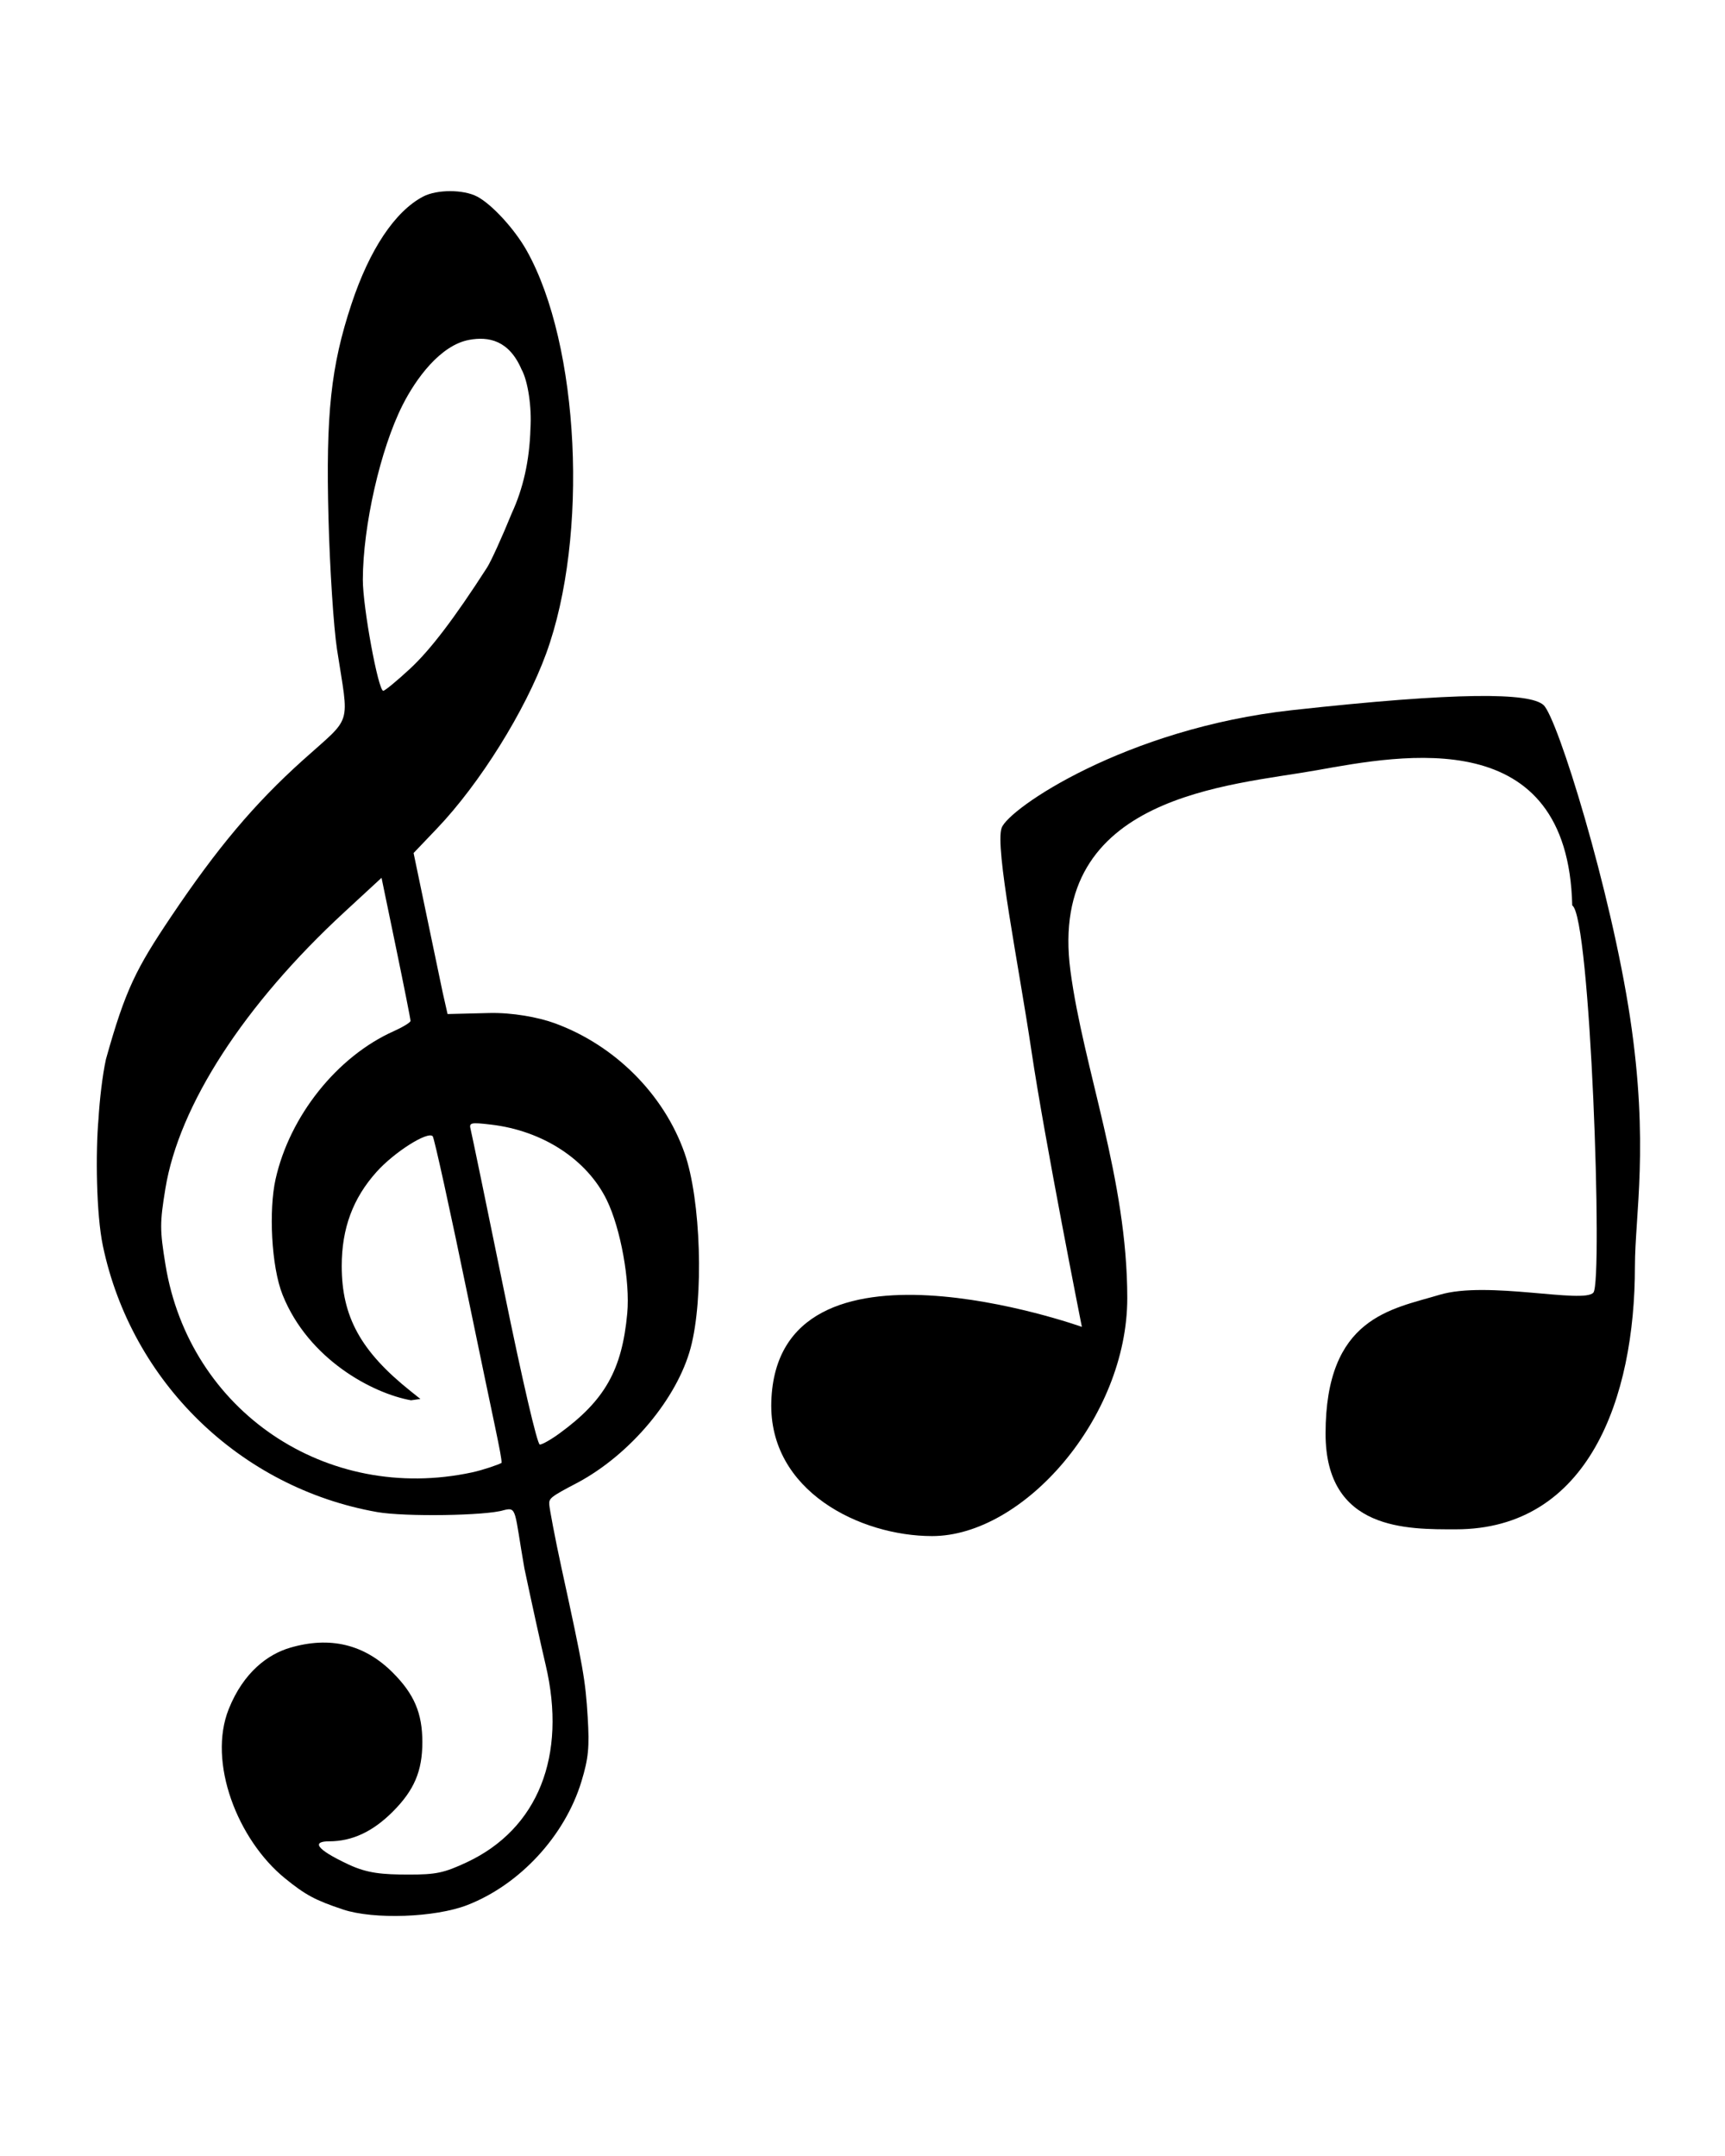 <?xml version="1.0" encoding="UTF-8" standalone="no"?>
<svg
   xmlns:dc="http://purl.org/dc/elements/1.1/"
   xmlns:cc="http://creativecommons.org/ns#"
   xmlns:rdf="http://www.w3.org/1999/02/22-rdf-syntax-ns#"
   xmlns:svg="http://www.w3.org/2000/svg"
   xmlns="http://www.w3.org/2000/svg"
   xmlns:sodipodi="http://sodipodi.sourceforge.net/DTD/sodipodi-0.dtd"
   xmlns:inkscape="http://www.inkscape.org/namespaces/inkscape"
   version="1.1"
   viewBox="0 0 100 125"
   x="0px"
   y="0px"
   id="svg921"
   sodipodi:docname="MusicAnne.svg"
   inkscape:version="1.0.2-2 (e86c870879, 2021-01-15)">
  <defs
     id="defs925" />
  <sodipodi:namedview
     pagecolor="#ffffff"
     bordercolor="#666666"
     borderopacity="1"
     objecttolerance="10"
     gridtolerance="10"
     guidetolerance="10"
     inkscape:pageopacity="0"
     inkscape:pageshadow="2"
     inkscape:window-width="1920"
     inkscape:window-height="1137"
     id="namedview923"
     showgrid="false"
     inkscape:zoom="7.76"
     inkscape:cx="50"
     inkscape:cy="62.5"
     inkscape:window-x="-8"
     inkscape:window-y="-8"
     inkscape:window-maximized="1"
     inkscape:current-layer="svg921" />
  <title
     id="title913">Key note</title>
  <path
     d="m 19.884,110.707 c -1.601,-0.531 -2.183,-0.843 -3.372,-1.813 -2.739,-2.233 -4.49,-6.727 -3.248,-9.817 0.858,-2.136 2.279,-3.169 3.542,-3.542 2.321,-0.686 4.321,-0.203 5.961,1.438 1.245,1.245 1.717,2.355 1.717,4.033 0,1.678 -0.473,2.788 -1.717,4.033 -1.16,1.16 -2.356,1.717 -3.685,1.717 -0.932,0 -0.912,0.391 1.149,1.355 1.07,0.497 1.928,0.571 3.454,0.573 1.587,0.003 2.059,-0.097 3.37,-0.71 4.131,-1.933 5.823,-6.17 4.575,-11.454 -0.269,-1.139 -0.822,-3.654 -1.23,-5.589 -0.591,-3.373 -0.417,-3.569 -1.2,-3.373 -1.01,0.321 -5.743,0.391 -7.339,0.108 -7.929,-1.403 -14.232,-7.521 -15.896,-15.43 -0.389,-1.85 -0.429,-5.423 -0.254,-7.382 0.062,-1.05 0.221,-2.48 0.43,-3.439 1.128,-4.037 1.748,-5.25 3.781,-8.276 2.678,-3.987 4.82,-6.531 7.632,-9.063 2.919,-2.627 2.684,-1.863 1.981,-6.44 -0.194,-1.265 -0.416,-4.681 -0.492,-7.59 -0.159,-6.048 0.138,-8.813 1.333,-12.421 1.049,-3.164 2.521,-5.371 4.155,-6.229 0.797,-0.418 2.331,-0.418 3.128,0 0.854,0.448 2.17,1.882 2.869,3.124 3.075,5.468 3.614,16.575 1.133,23.372 -1.211,3.319 -3.841,7.534 -6.326,10.14 l -1.359,1.425 0.734,3.521 c 0.404,1.936 0.835,4.001 0.958,4.588 l 0.278,1.227 2.404,-0.06 c 1.351,-0.034 2.856,0.245 3.804,0.591 3.483,1.27 6.333,4.119 7.531,7.528 0.949,2.7 1.127,8.398 0.353,11.294 -0.784,2.932 -3.49,6.166 -6.526,7.8 -1.651,0.863 -1.697,0.927 -1.668,1.31 0.017,0.226 0.322,1.887 0.715,3.689 1.258,5.769 1.379,6.458 1.51,8.61 0.107,1.753 0.045,2.388 -0.362,3.729 -0.958,3.154 -3.572,5.985 -6.619,7.168 -1.861,0.723 -5.417,0.849 -7.205,0.257 z m 7.492,-25.344 c 0.624,-0.134 1.54,-0.45 1.702,-0.55 -0.003,-0.472 -0.399,-2.099 -1.906,-9.417 -1.06,-5.147 -2,-9.431 -2.089,-9.521 -0.299,-0.299 -2.224,0.923 -3.245,2.059 -1.38,1.535 -2.028,3.283 -2.028,5.47 0,2.936 1.103,4.941 3.985,7.245 l 0.575,0.46 -0.543,0.077 c -2.224,-0.4 -5.944,-2.368 -7.444,-6.111 -0.662,-1.652 -0.804,-4.938 -0.409,-6.705 0.82,-3.669 3.567,-7.113 6.844,-8.581 0.538,-0.241 0.979,-0.511 0.981,-0.6 0.002,-0.089 -0.376,-1.992 -0.839,-4.229 l -0.842,-4.067 -2.15,1.985 c -5.809,5.363 -9.591,11.204 -10.38,16.032 -0.326,1.992 -0.325,2.398 0.005,4.42 1.386,8.479 9.328,13.853 17.785,12.033 z m 5.067,-2.264 c 2.623,-1.915 3.615,-3.675 3.919,-6.951 0.172,-1.861 -0.382,-4.927 -1.189,-6.577 -1.148,-2.347 -3.71,-4.016 -6.703,-4.368 -1.199,-0.141 -1.288,-0.119 -1.184,0.286 0.062,0.241 0.932,4.449 1.934,9.351 1.066,5.219 1.926,8.913 2.074,8.913 0.139,4.6e-4 0.657,-0.294 1.15,-0.654 z m -8.674,-44.326 c 1.174,-1.087 2.57,-2.92 4.465,-5.866 0.228,-0.354 0.874,-1.774 1.436,-3.156 0.652,-1.413 1.026,-3.028 1.081,-4.904 0.082,-1.223 -0.145,-2.763 -0.516,-3.427 -0.73,-1.703 -1.921,-1.919 -3.032,-1.716 -1.677,0.306 -3.097,2.258 -3.867,3.786 -1.284,2.545 -2.296,6.997 -2.302,10.121 -0.003,1.573 0.892,6.44 1.184,6.44 0.094,0 0.792,-0.575 1.551,-1.278 z"
     fill="#000000"
     stroke-width="0.23"
     id="path915" />
  <g
     id="g960"
     transform="matrix(0.278,0,0,0.275,48.194,21.61)">
    <path
       fill="#000000"
       d="m 167.571,188.381 c 0,27.937 -9.733,55.462 -37.355,55.462 -9.995,0 -27.157,0.351 -27.157,-20.17 0,-24.58 13.749,-26.219 23.745,-29.267 9.995,-3.047 30.113,1.956 32.111,-0.482 1.997,-2.438 -0.602,-79.377 -4.418,-81.612 -0.885,-38.497 -35.349,-31.749 -53.338,-28.496 -17.99,3.251 -56.171,5.153 -51.301,42.279 2.716,20.706 11.853,43.797 11.853,68.99 0,25.193 -21.625,50.182 -40.705,50.182 -14.901,0 -34.103,-9.436 -33.526,-28.34 1.183,-38.704 64.76,-15.767 64.76,-15.767 0,0 -7.745,-39.357 -10.518,-58.22 -2.647,-18.007 -7.661,-42.927 -6.207,-46.988 1.453,-4.066 25.868,-20.953 60.577,-24.814 34.706,-3.861 49.509,-3.72 52.415,-1.078 2.907,2.642 14.056,39.083 18.053,65.904 3.999,26.819 1.012,41.65 1.012,52.416 z"
       id="path943"
       sodipodi:nodetypes="sssccccssscccccscs"
       style="stroke-width:1.055" />
  </g>
</svg>
